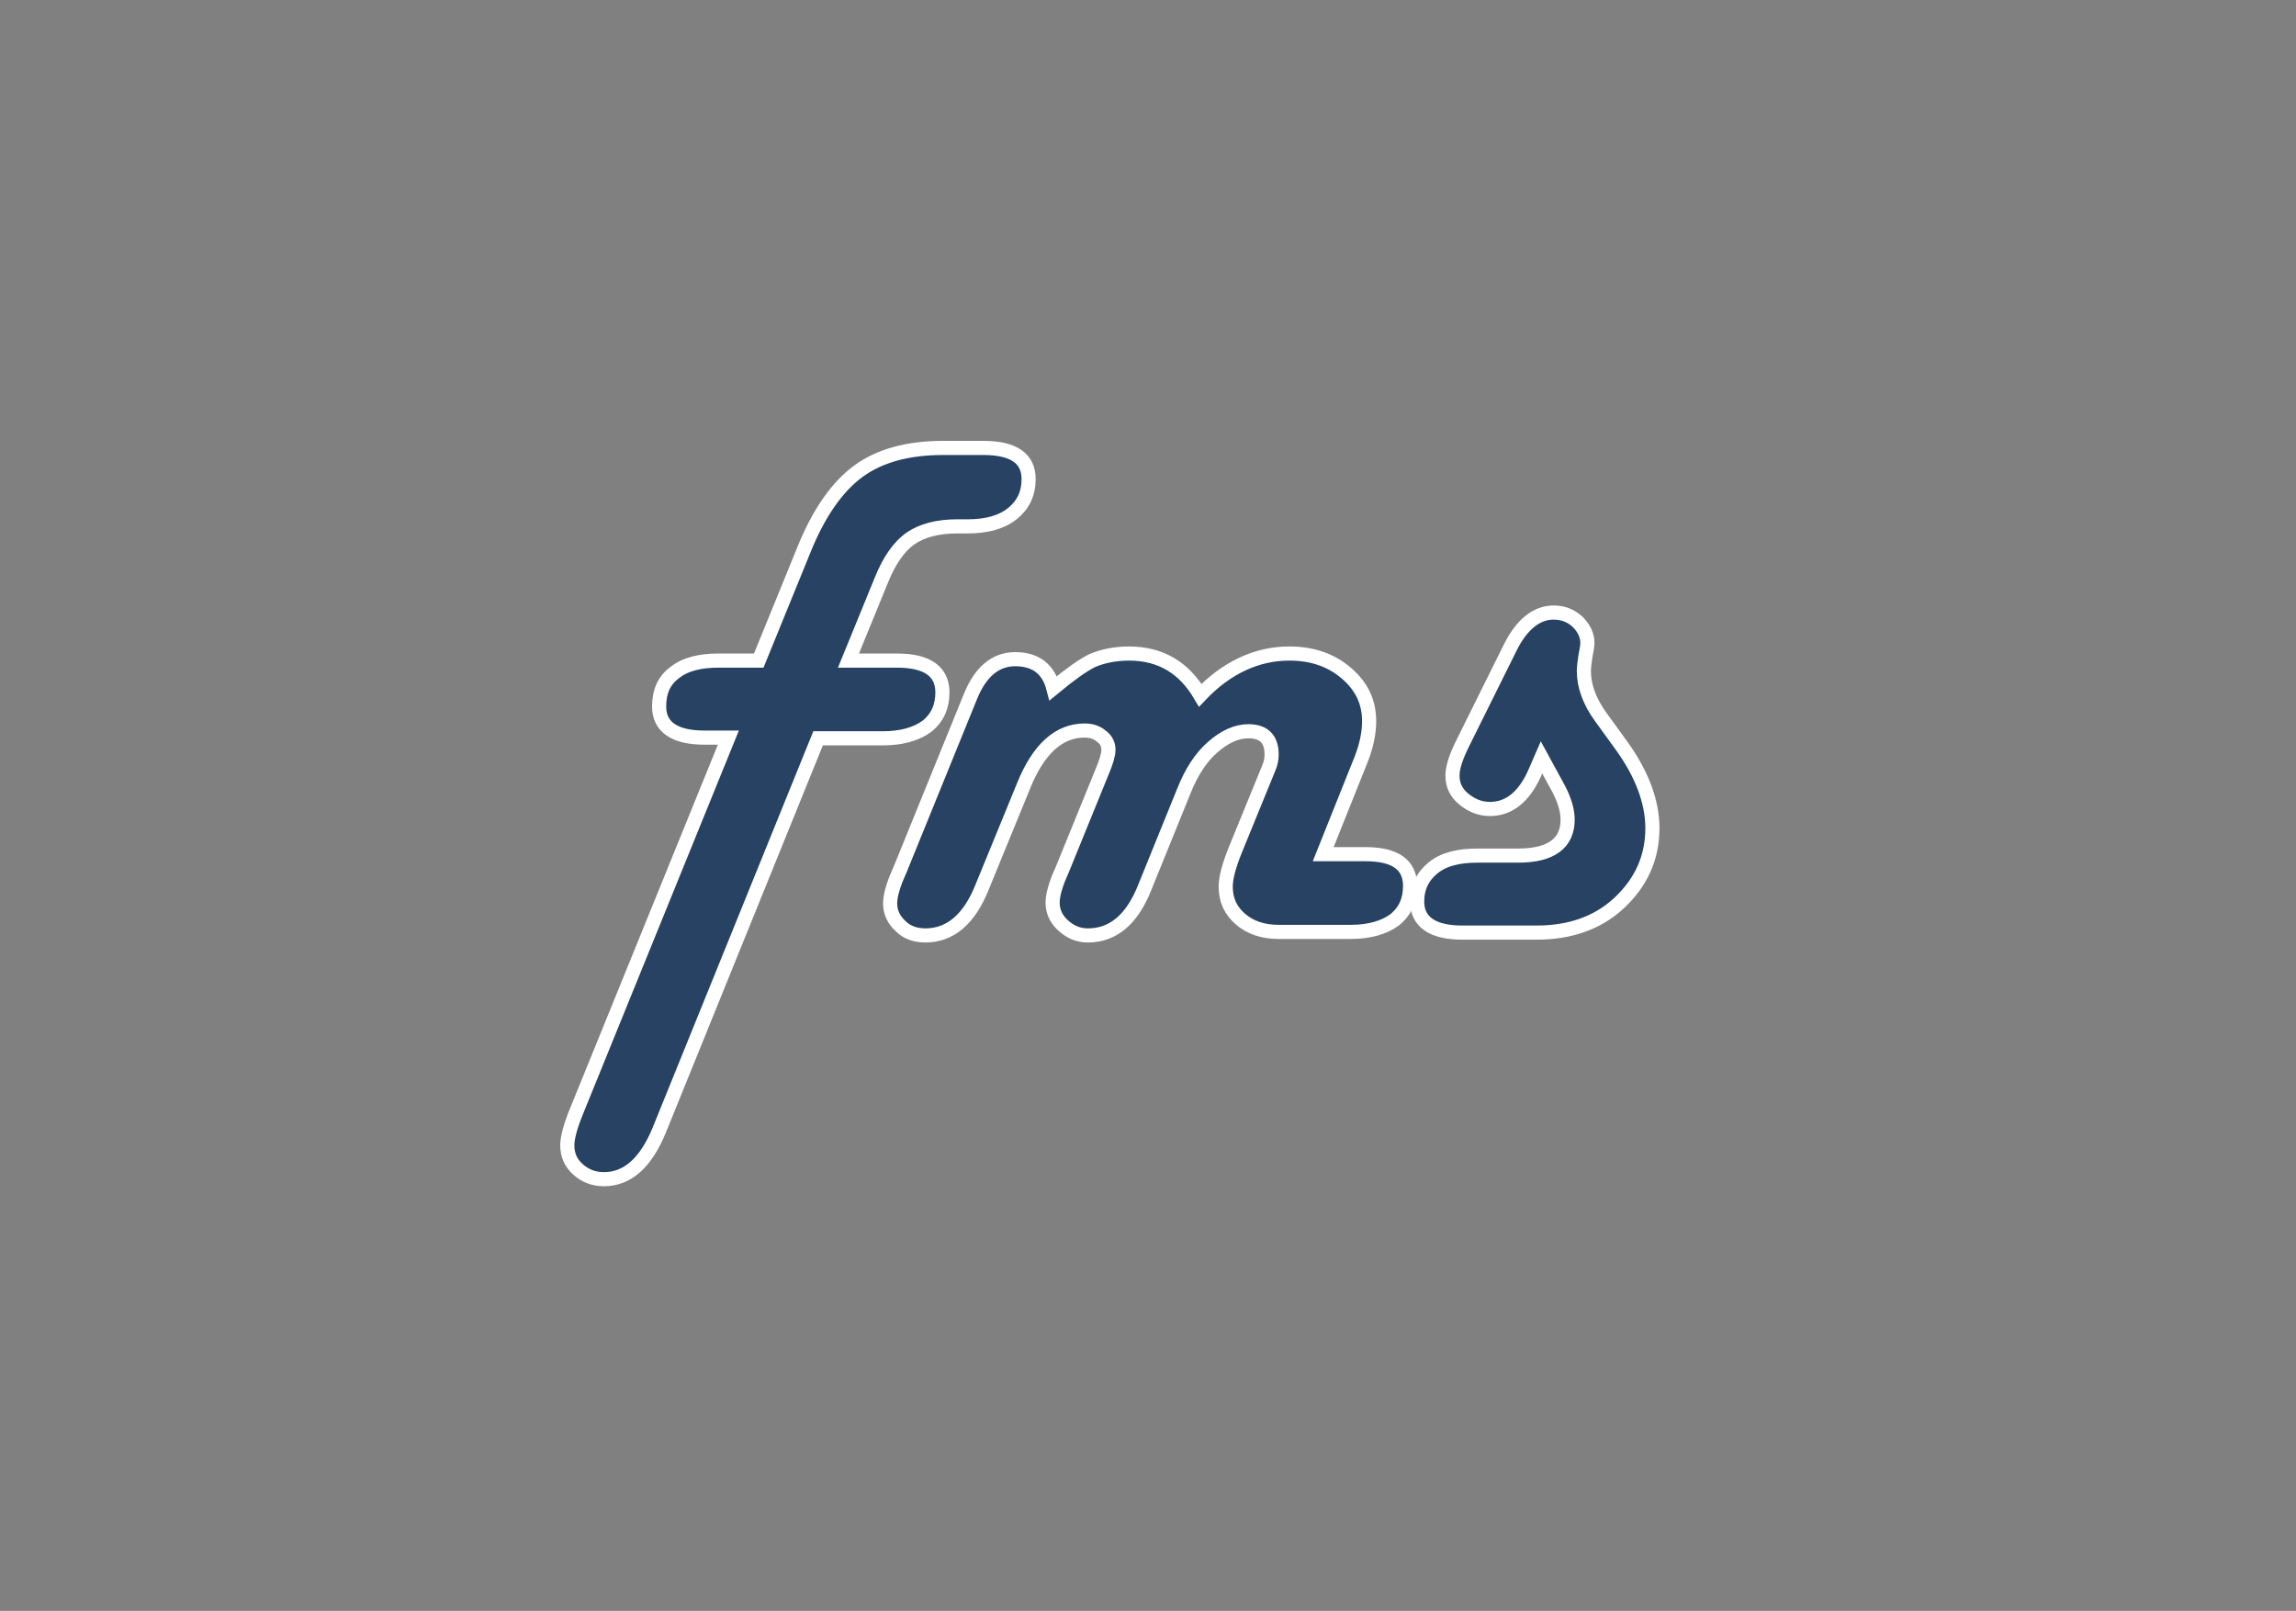<?xml version="1.0" encoding="utf-8"?>
<!-- Generator: Adobe Illustrator 19.1.0, SVG Export Plug-In . SVG Version: 6.00 Build 0)  -->
<svg version="1.1" id="Layer_1" xmlns="http://www.w3.org/2000/svg" xmlns:xlink="http://www.w3.org/1999/xlink" x="0px" y="0px"
	 viewBox="0 0 325 228" style="enable-background:new 0 0 325 228;" xml:space="preserve">
<rect x="0" y="0" width="325" height="228" fill="#808080" stroke="none"/>
<style type="text/css">
	.st0{fill:#274262;stroke:#FFFFFF;stroke-width:2;stroke-miterlimit:10;}
</style>
<g>
	<path class="st0" d="M120.1,93.5h6.9c4.2,0,6.4,1.5,6.4,4.5c0,2-0.7,3.6-2.2,4.8c-1.5,1.1-3.6,1.7-6.2,1.7h-9.2l-22.5,55.5
		c-1.9,4.6-4.5,6.9-7.8,6.9c-1.5,0-2.7-0.5-3.7-1.4s-1.5-2-1.5-3.4c0-1,0.4-2.6,1.3-4.8l21.5-52.9h-3.4c-4.2,0-6.4-1.5-6.4-4.4
		c0-2.1,0.7-3.7,2.2-4.8c1.5-1.2,3.6-1.7,6.2-1.7h5.7l6.4-15.7c2.1-5.2,4.7-8.9,7.7-11.1c3-2.2,7-3.3,12-3.3h5.7
		c4.3,0,6.4,1.5,6.4,4.4c0,2.1-0.8,3.7-2.3,4.9s-3.6,1.8-6.3,1.8h-1.5c-2.8,0-5,0.6-6.6,1.7c-1.6,1.1-3,3.1-4.1,5.8L120.1,93.5z"/>
	<path class="st0" d="M187.3,120.9h6c4.2,0,6.3,1.5,6.3,4.5c0,2-0.7,3.6-2.2,4.8c-1.5,1.1-3.6,1.7-6.2,1.7H181c-2.2,0-4-0.6-5.4-1.8
		c-1.4-1.2-2.1-2.7-2.1-4.6c0-1.3,0.5-3.1,1.4-5.3l4.7-11.5c0.3-0.7,0.4-1.3,0.4-1.9c0-2.2-1.1-3.3-3.3-3.3c-1.7,0-3.4,0.8-5.1,2.3
		c-1.7,1.5-3,3.6-4,6.1l-5.6,13.8c-1.8,4.5-4.5,6.7-8,6.7c-1.4,0-2.5-0.5-3.5-1.4s-1.5-2-1.5-3.2c0-1,0.3-2.1,0.8-3.4l0.6-1.4
		l5.7-14c0.5-1.2,0.8-2.2,0.8-2.9c0-0.7-0.3-1.4-1-1.9c-0.7-0.6-1.5-0.8-2.4-0.8c-3.6,0-6.5,2.6-8.6,7.8l-5.9,14.4
		c-1.8,4.5-4.5,6.8-8,6.8c-1.4,0-2.6-0.4-3.5-1.3c-1-0.9-1.5-2-1.5-3.2c0-1,0.3-2.1,0.8-3.4l0.6-1.4l10-24.6
		c1.4-3.4,3.5-5.2,6.3-5.2c2.9,0,4.7,1.4,5.4,4.1c2.3-1.9,4.1-3.2,5.5-3.9c1.4-0.6,3.2-1,5.2-1c4.5,0,7.8,2,10.1,5.9
		c3.7-3.9,8-5.9,12.6-5.9c3.2,0,5.9,0.9,8.1,2.8s3.2,4.1,3.2,6.8c0,1.7-0.4,3.5-1.1,5.3L187.3,120.9z"/>
	<path class="st0" d="M218.2,107.2l-1,2.3c-1.5,3.3-3.6,5-6.3,5c-1.4,0-2.6-0.5-3.7-1.4s-1.6-2-1.6-3.3c0-1.2,0.5-2.7,1.5-4.7
		l6.7-13.5c1.6-3.2,3.7-4.9,6.1-4.9c1.3,0,2.4,0.4,3.4,1.3c0.9,0.9,1.4,1.9,1.4,3c0,0.3-0.1,1-0.3,2c-0.1,0.7-0.2,1.4-0.2,2
		c0,2.1,0.8,4.3,2.4,6.5l2.9,4c2.9,4,4.4,8,4.4,11.7c0,4.2-1.6,7.7-4.7,10.6s-7.1,4.2-11.7,4.2h-10.5c-4.2,0-6.4-1.5-6.4-4.4
		c0-2,0.8-3.6,2.3-4.8c1.5-1.2,3.6-1.7,6.2-1.7h5.8c4.6,0,7-1.7,7-5.1c0-1.2-0.4-2.7-1.3-4.4L218.2,107.2z"/>
</g>
</svg>
